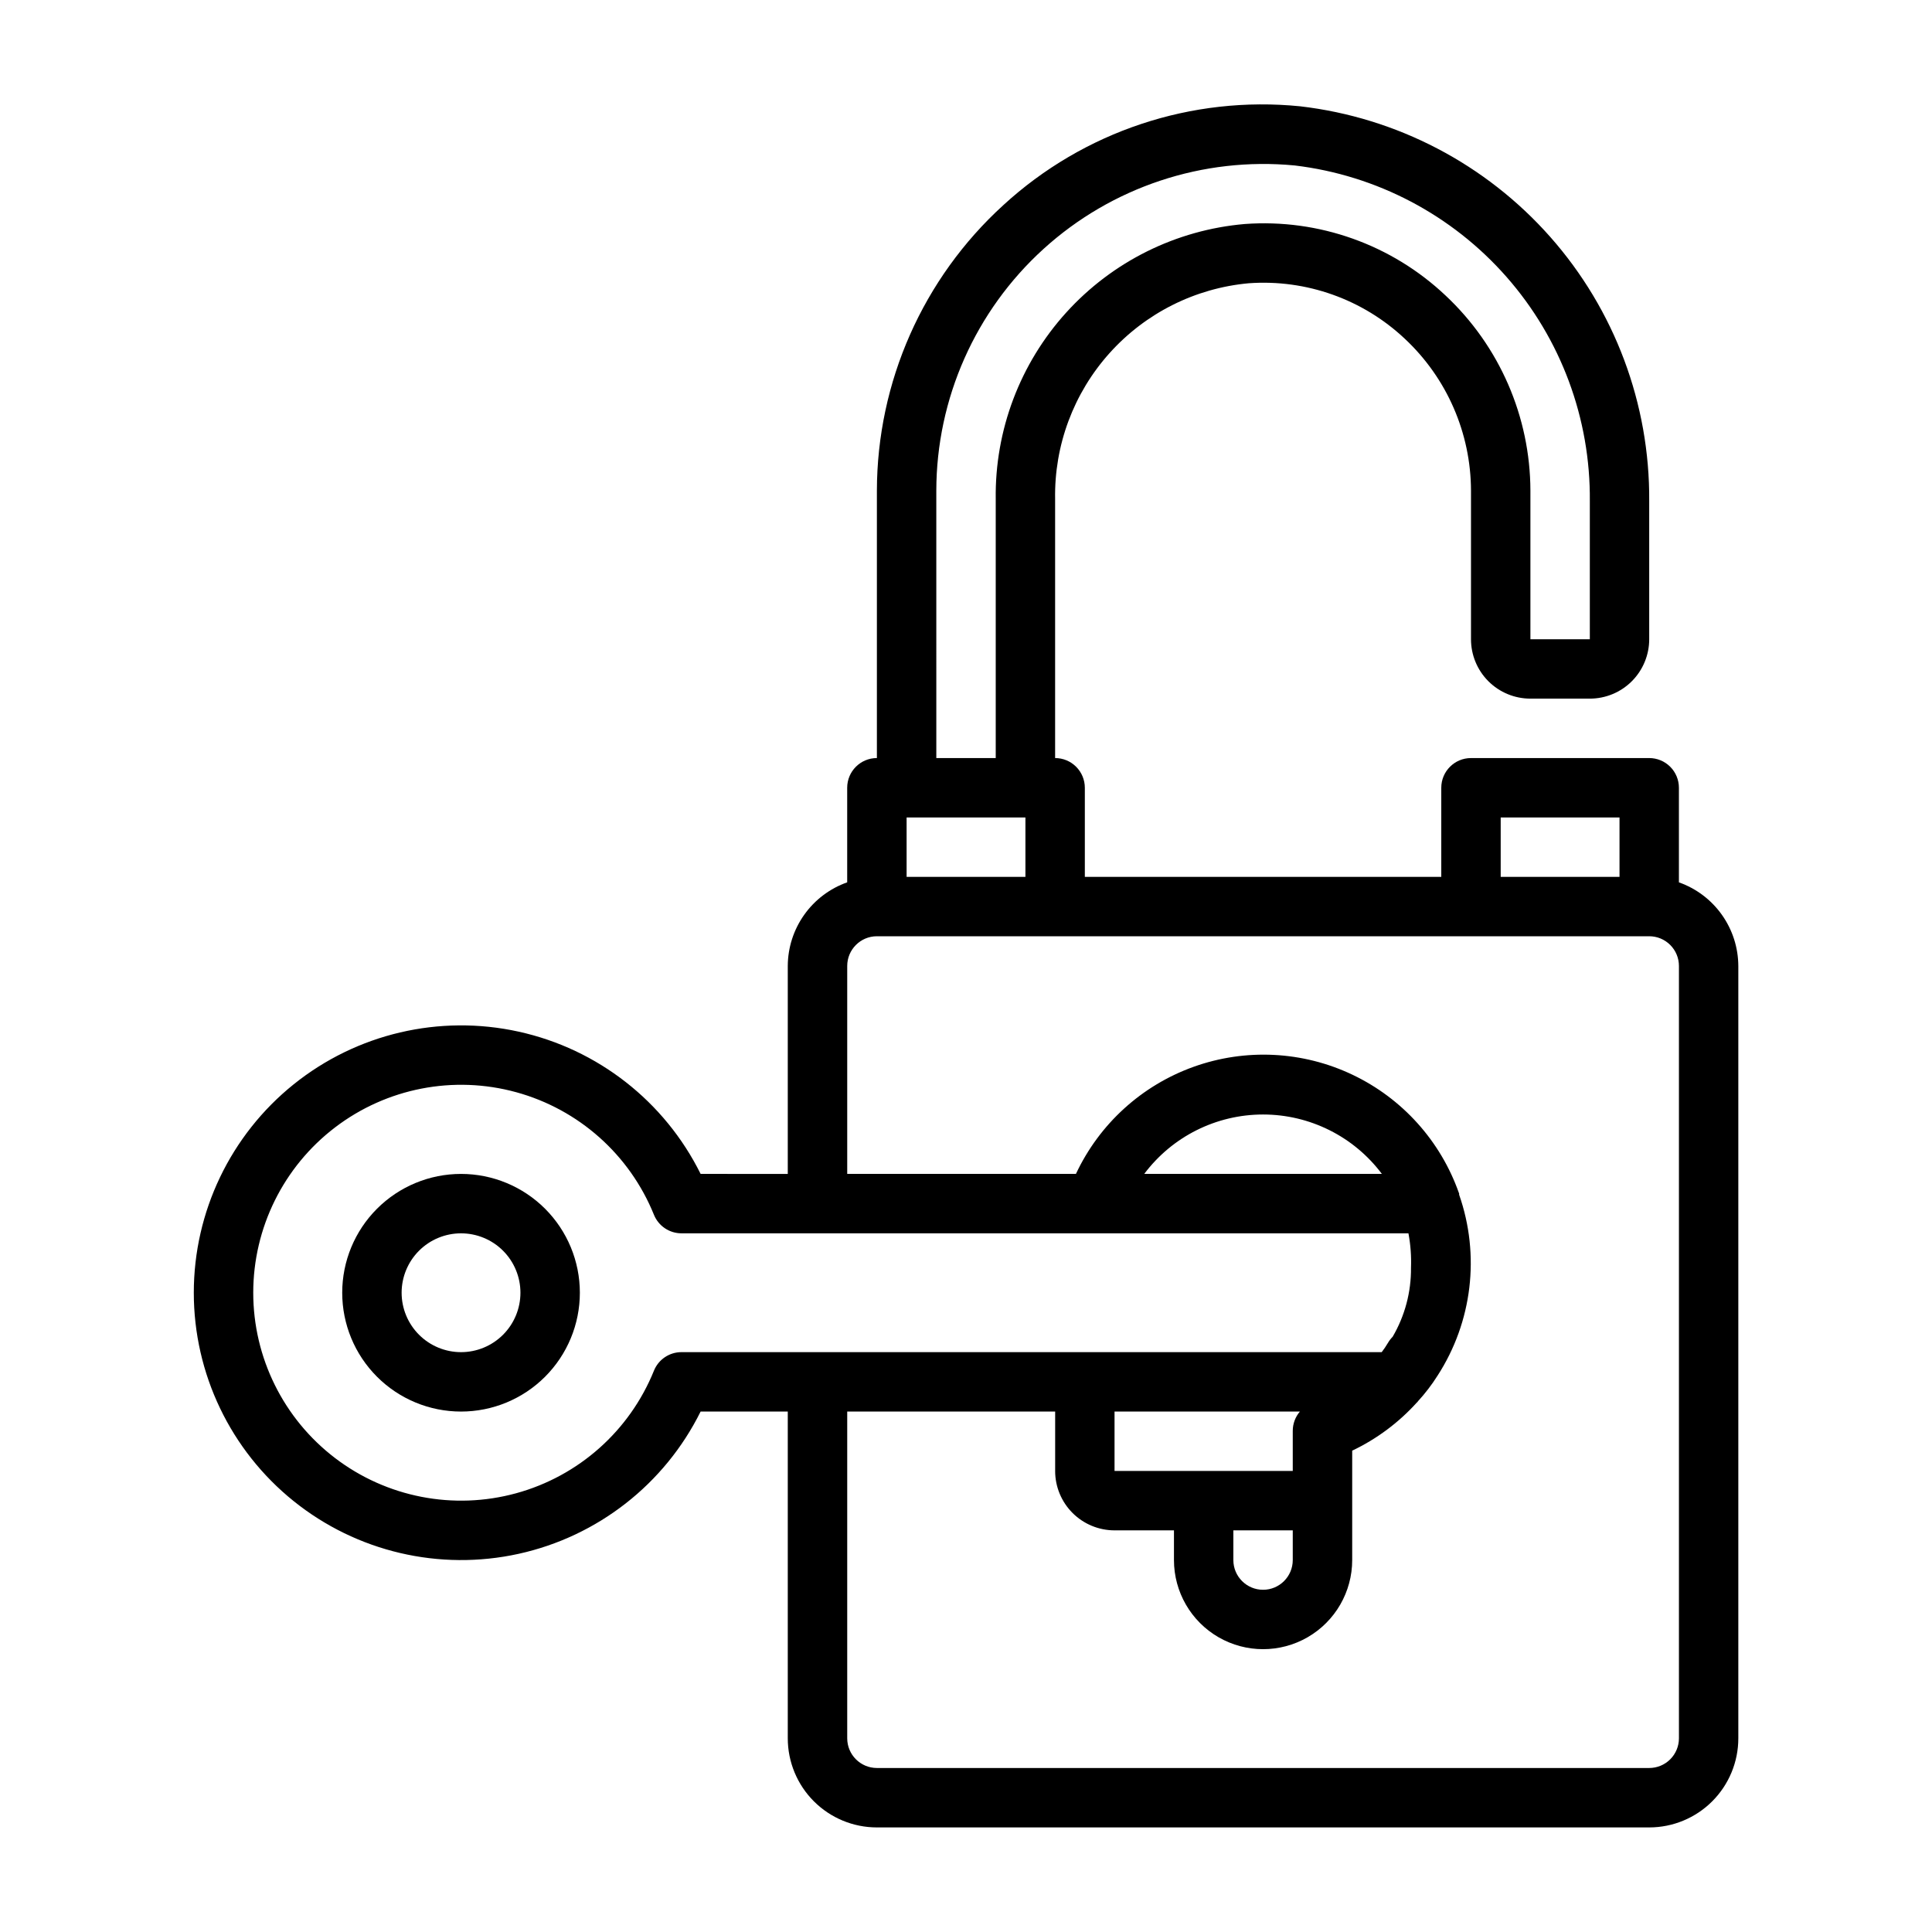 <?xml version="1.0" encoding="UTF-8"?>
<!-- Uploaded to: SVG Repo, www.svgrepo.com, Generator: SVG Repo Mixer Tools -->
<svg fill="#000000" width="800px" height="800px" version="1.1" viewBox="144 144 512 512" xmlns="http://www.w3.org/2000/svg">
 <g>
  <path d="m588.93 377.83v-25.066c0-2.086-0.828-4.09-2.305-5.566-1.477-1.477-3.477-2.305-5.566-2.305h-47.23c-4.348 0-7.875 3.523-7.875 7.871v23.617h-94.461v-23.617c0-2.086-0.832-4.09-2.309-5.566-1.477-1.477-3.477-2.305-5.566-2.305v-68.621c-0.254-14.254 4.894-28.078 14.418-38.688 9.52-10.613 22.703-17.23 36.902-18.52 15.25-1.098 30.266 4.25 41.391 14.746 11.133 10.422 17.465 24.984 17.5 40.234v39.359c0 4.176 1.656 8.18 4.609 11.133 2.953 2.953 6.957 4.609 11.133 4.609h15.746c4.176 0 8.18-1.656 11.133-4.609 2.949-2.953 4.609-6.957 4.609-11.133v-36.598c0.184-25.773-9.152-50.707-26.223-70.016-17.074-19.312-40.672-31.641-66.273-34.617-28.758-2.883-57.383 6.648-78.672 26.195-21.301 19.402-33.457 46.863-33.504 75.676v70.848c-4.348 0-7.871 3.523-7.871 7.871v25.066c-4.59 1.621-8.566 4.621-11.383 8.59-2.82 3.969-4.344 8.711-4.363 13.578v55.105l-23.098-0.004c-9.539-19.227-27.277-33.094-48.242-37.703-20.961-4.613-42.883 0.527-59.613 13.973-16.727 13.449-26.457 33.758-26.457 55.219 0 21.465 9.73 41.77 26.457 55.219 16.73 13.449 38.652 18.586 59.613 13.977 20.965-4.613 38.703-18.48 48.242-37.707h23.098v86.594c0 6.262 2.488 12.27 6.918 16.699 4.43 4.43 10.434 6.918 16.699 6.918h204.67c6.266 0 12.27-2.488 16.699-6.918 4.43-4.43 6.918-10.438 6.918-16.699v-204.67c-0.02-4.867-1.543-9.609-4.363-13.578-2.816-3.969-6.793-6.969-11.383-8.59zm-47.23-17.195h31.488v15.742l-31.488 0.004zm-157.44 0h31.488v15.742l-31.488 0.004zm7.871-86.594v0.004c0.031-24.414 10.352-47.68 28.43-64.09 18.074-16.406 42.23-24.434 66.531-22.109 21.711 2.586 41.699 13.098 56.133 29.516 14.438 16.414 22.305 37.586 22.094 59.445v36.598h-15.746v-39.359c-0.043-19.609-8.18-38.328-22.488-51.734-14.293-13.5-33.594-20.375-53.199-18.949-18.18 1.562-35.094 9.949-47.34 23.477-12.246 13.527-18.918 31.188-18.668 49.434v68.621h-15.746zm-67.539 228.29c-3.203 0-6.086 1.941-7.289 4.91-6.445 15.934-19.949 27.949-36.527 32.488-16.574 4.543-34.32 1.09-47.984-9.332-13.664-10.422-21.68-26.625-21.68-43.812 0-17.184 8.016-33.387 21.68-43.809 13.664-10.426 31.41-13.879 47.984-9.336 16.578 4.543 30.082 16.555 36.527 32.488 1.203 2.969 4.086 4.91 7.289 4.914h192.66c0.566 3.012 0.793 6.082 0.676 9.145 0.059 6.418-1.621 12.727-4.859 18.266-0.492 0.5-0.922 1.059-1.273 1.668-0.492 0.836-1.039 1.641-1.629 2.41zm146.26 47.23h15.742v7.871c0 4.348-3.523 7.875-7.871 7.875s-7.871-3.527-7.871-7.875zm15.742-26.371v10.629h-47.23v-15.746h49.121c-1.219 1.426-1.891 3.242-1.891 5.117zm-39.359-68.094c7.434-9.91 19.098-15.742 31.488-15.742s24.055 5.832 31.488 15.742zm141.7 149.57c0 2.086-0.828 4.09-2.305 5.566-1.477 1.477-3.477 2.305-5.566 2.305h-204.67c-4.348 0-7.871-3.523-7.871-7.871v-86.594h55.105v15.742l-0.004 0.004c0 4.176 1.66 8.18 4.613 11.133 2.953 2.953 6.957 4.609 11.133 4.609h15.742v7.871c0 8.438 4.504 16.234 11.809 20.453 7.309 4.219 16.309 4.219 23.617 0 7.305-4.219 11.809-12.016 11.809-20.453v-28.992c6.512-3.098 12.348-7.449 17.176-12.809h0.047l0.078-0.094 0.062-0.062v-0.055c1.953-2.121 3.711-4.414 5.25-6.848 9.219-14.246 11.332-31.953 5.727-47.965 0.004-0.062 0.004-0.125 0-0.188v-0.156l-0.055-0.094-0.004-0.004c-4.852-13.785-15-25.066-28.199-31.344-13.195-6.281-28.352-7.035-42.109-2.106-13.758 4.934-24.98 15.148-31.184 28.379h-60.613v-55.102c0-4.348 3.523-7.875 7.871-7.875h204.67c2.09 0 4.09 0.832 5.566 2.309 1.477 1.477 2.305 3.477 2.305 5.566z"/>
  <path d="m266.18 455.1c-8.352 0-16.363 3.32-22.266 9.223-5.906 5.906-9.223 13.914-9.223 22.266 0 8.352 3.316 16.359 9.223 22.266 5.902 5.906 13.914 9.223 22.266 9.223 8.348 0 16.359-3.316 22.266-9.223 5.902-5.906 9.223-13.914 9.223-22.266 0-8.352-3.32-16.359-9.223-22.266-5.906-5.902-13.918-9.223-22.266-9.223zm0 47.23v0.004c-4.176 0-8.184-1.66-11.133-4.613-2.953-2.953-4.613-6.957-4.613-11.133 0-4.176 1.66-8.18 4.613-11.133 2.949-2.953 6.957-4.609 11.133-4.609s8.18 1.656 11.133 4.609c2.949 2.953 4.609 6.957 4.609 11.133 0 4.176-1.66 8.18-4.609 11.133-2.953 2.953-6.957 4.613-11.133 4.613z"/>
 </g>
</svg>